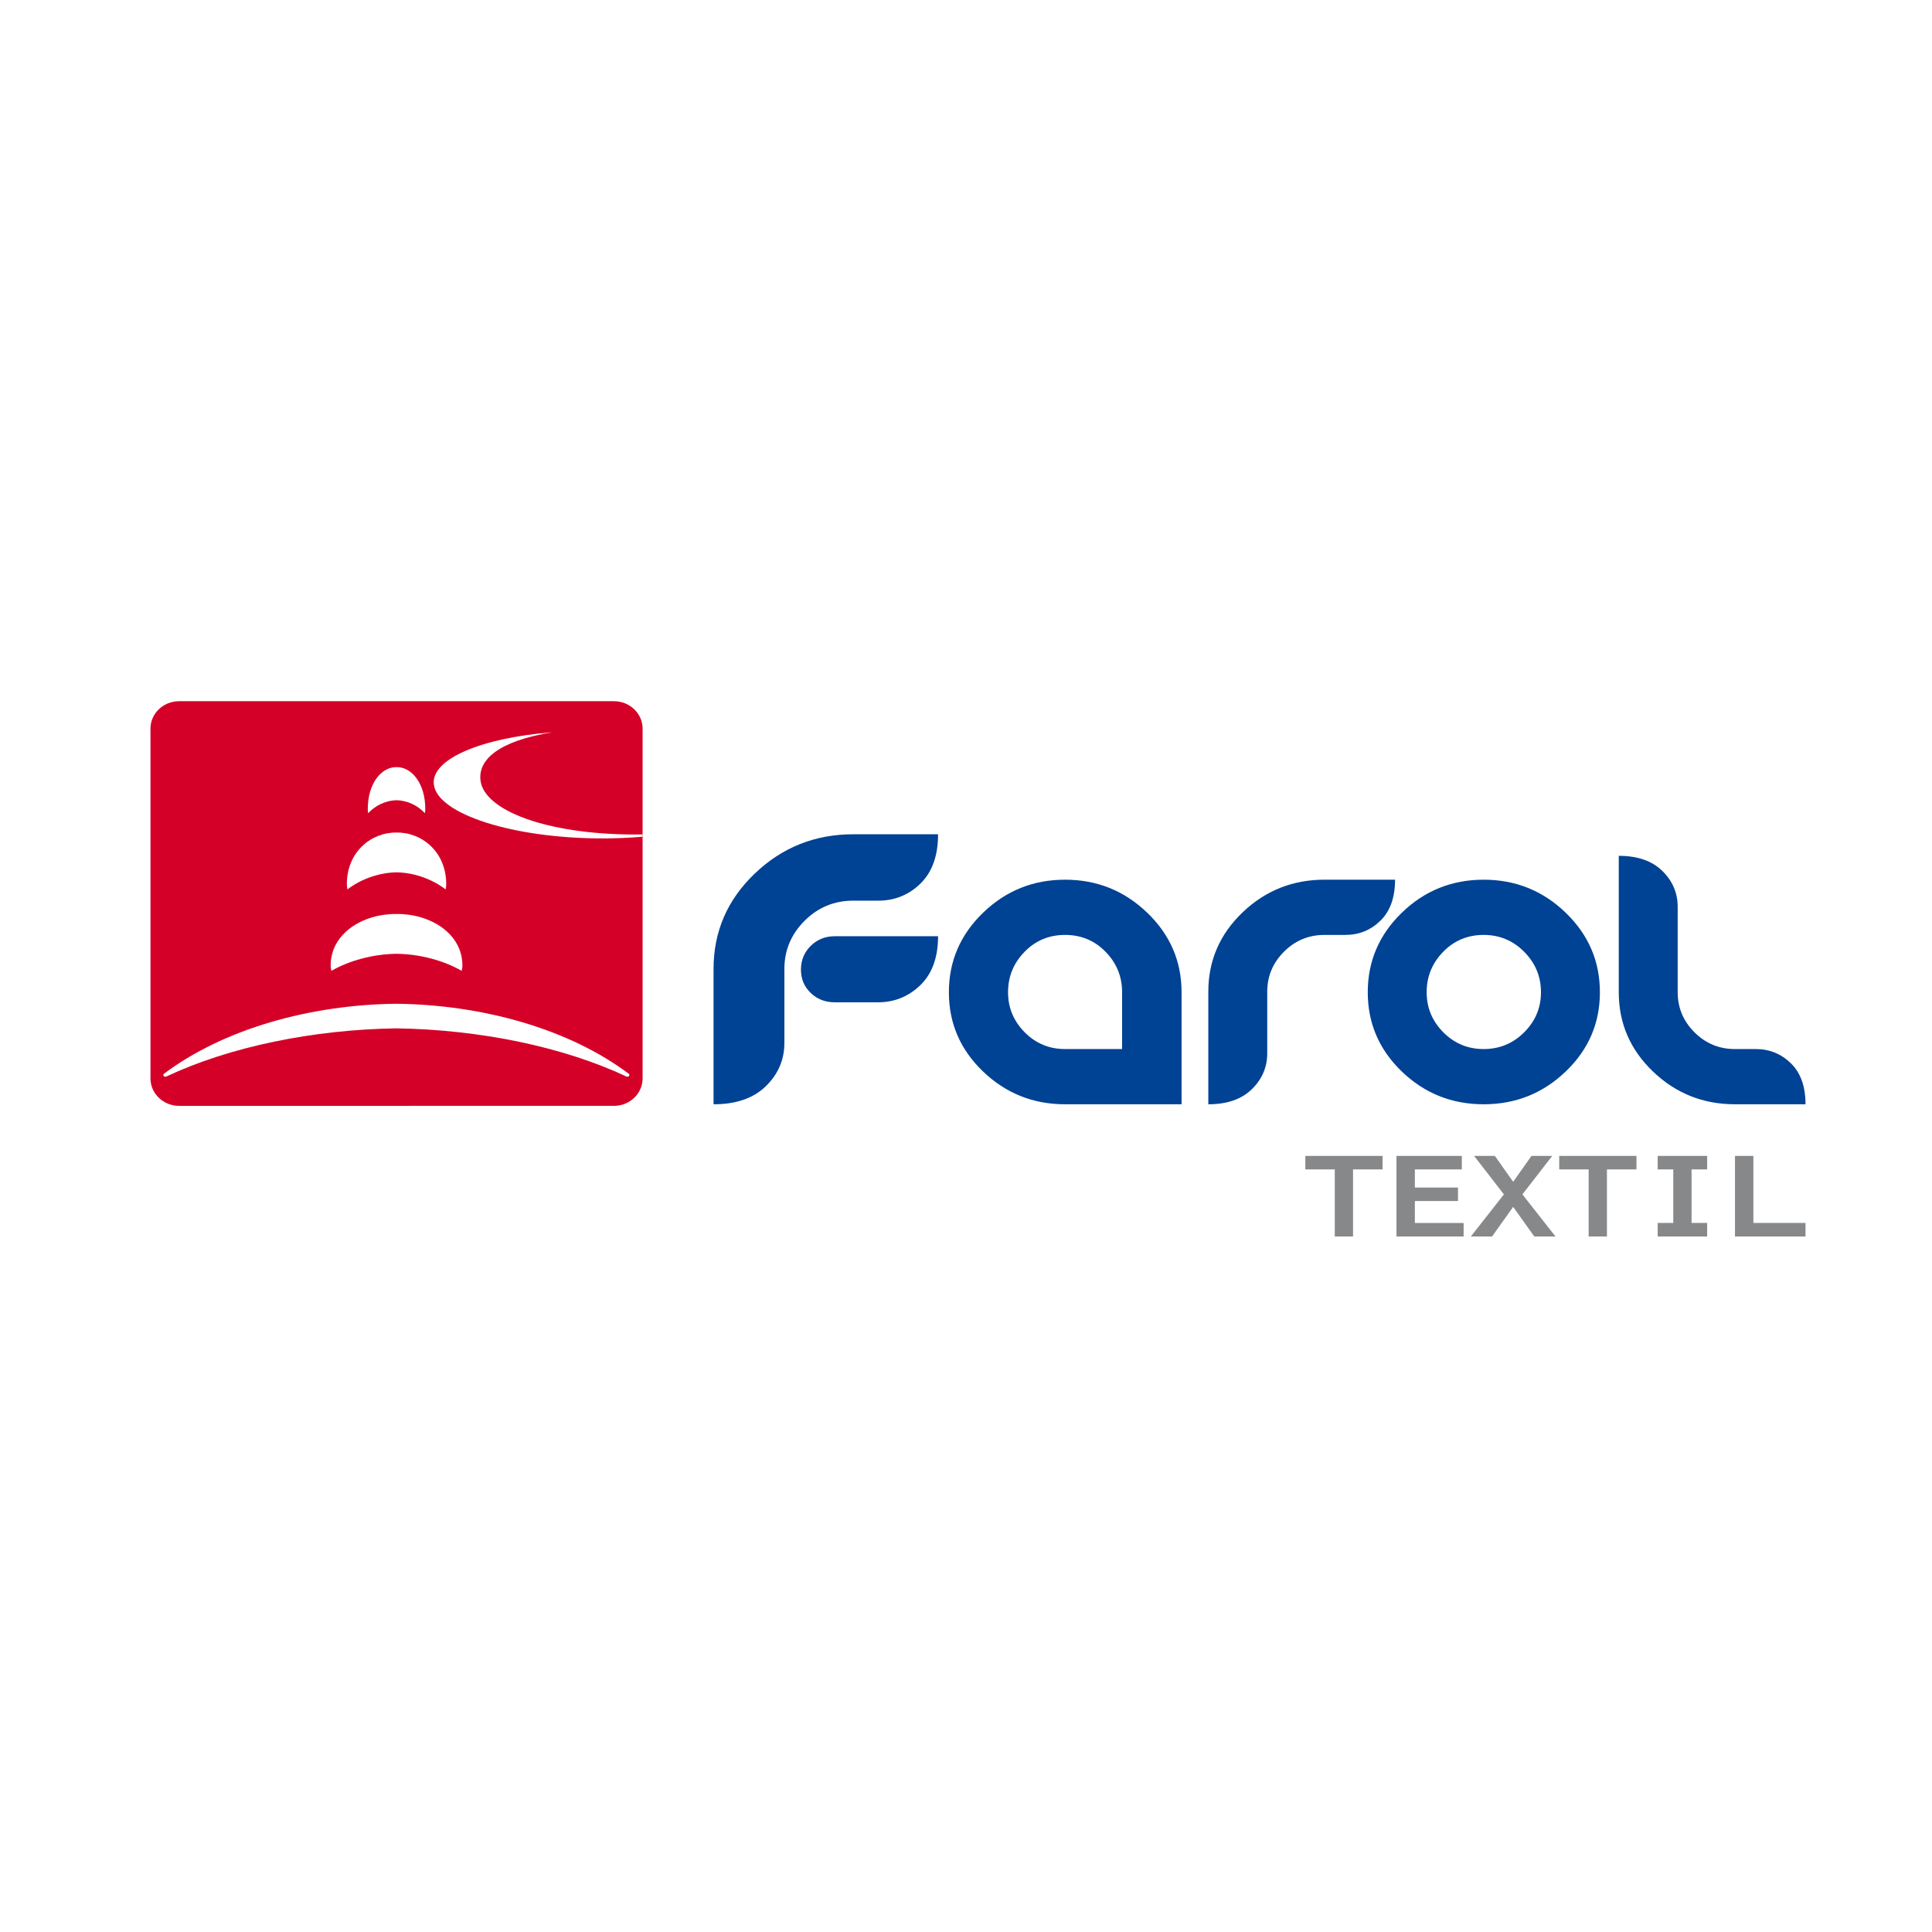 <?xml version="1.0" encoding="utf-8"?>
<!-- Generator: Adobe Illustrator 12.0.0, SVG Export Plug-In . SVG Version: 6.00 Build 51448)  -->
<!DOCTYPE svg PUBLIC "-//W3C//DTD SVG 1.1//EN" "http://www.w3.org/Graphics/SVG/1.1/DTD/svg11.dtd">
<svg  version="1.1" id="Calque_1" xmlns:x="http://ns.adobe.com/Extensibility/1.0/" xmlns:i="http://ns.adobe.com/AdobeIllustrator/10.0/" xmlns:graph="http://ns.adobe.com/Graphs/1.0/"
	 xmlns="http://www.w3.org/2000/svg" xmlns:xlink="http://www.w3.org/1999/xlink" xmlns:a="http://ns.adobe.com/AdobeSVGViewerExtensions/3.0/"
	 width="192.756" height="192.756" viewBox="0 0 192.756 192.756"
	 style="overflow:visible;enable-background:new 0 0 192.756 192.756;" xml:space="preserve">
<g>
	<polygon style="fill-rule:evenodd;clip-rule:evenodd;fill:#FFFFFF;" points="0,0 192.756,0 192.756,192.756 0,192.756 0,0 	"/>
	<path style="fill-rule:evenodd;clip-rule:evenodd;fill:#D50027;" d="M17.865,69.96H61.26c1.569,0,2.852,1.227,2.852,2.727v34.916
		c0,1.5-1.283,2.728-2.852,2.728H17.865c-1.568,0-2.852-1.228-2.852-2.728V72.687C15.013,71.187,16.296,69.96,17.865,69.96
		L17.865,69.96z"/>
	<path style="fill-rule:evenodd;clip-rule:evenodd;fill:#FFFFFF;" d="M39.544,102.599c-8.308,0.125-16.631,1.829-22.966,4.812
		c-0.21,0.038-0.302-0.043-0.276-0.241c6.005-4.526,14.646-6.928,23.242-7.026c8.597,0.099,17.237,2.5,23.242,7.026
		c0.026,0.198-0.066,0.279-0.276,0.241C56.175,104.428,47.853,102.724,39.544,102.599L39.544,102.599z"/>
	<path style="fill-rule:evenodd;clip-rule:evenodd;fill:#FFFFFF;" d="M39.563,95.159c-2.374,0.029-4.767,0.699-6.495,1.701
		c-0.037-0.129-0.055-0.259-0.075-0.396c-0.091-3.332,3.235-5.316,6.569-5.275c3.334-0.041,6.66,1.944,6.57,5.275
		c-0.02,0.137-0.039,0.267-0.075,0.396C44.331,95.858,41.937,95.188,39.563,95.159L39.563,95.159z"/>
	<path style="fill-rule:evenodd;clip-rule:evenodd;fill:#FFFFFF;" d="M39.563,87.033c-1.79,0.029-3.595,0.699-4.898,1.703
		c-0.027-0.13-0.042-0.26-0.057-0.396c-0.068-3.332,2.44-5.316,4.955-5.276c2.515-0.041,5.023,1.944,4.955,5.276
		c-0.015,0.137-0.029,0.267-0.057,0.396C43.158,87.732,41.353,87.062,39.563,87.033L39.563,87.033z"/>
	<path style="fill-rule:evenodd;clip-rule:evenodd;fill:#FFFFFF;" d="M39.563,79.838c-1.036,0.024-2.08,0.485-2.834,1.298
		c-0.016-0.105-0.024-0.21-0.033-0.321c-0.04-2.702,1.412-4.311,2.867-4.278c1.455-0.033,2.906,1.576,2.867,4.278
		c-0.008,0.111-0.017,0.216-0.033,0.321C41.644,80.323,40.599,79.862,39.563,79.838L39.563,79.838z"/>
	<path style="fill-rule:evenodd;clip-rule:evenodd;fill:#FFFFFF;" d="M64.112,83.479c-1.273,0.111-2.614,0.17-4.003,0.17
		c-8.878,0-16.436-2.409-16.823-5.363c-0.333-2.538,4.731-4.673,11.795-5.224c-5.294,0.867-7.417,2.709-7.137,4.834
		c0.387,2.954,6.562,5.363,15.44,5.363c0.244,0,0.487-0.002,0.728-0.006V83.479L64.112,83.479z"/>
	<path style="fill-rule:evenodd;clip-rule:evenodd;fill:#004293;" d="M173.099,110.174c-3.181,0-5.909-1.09-8.183-3.27
		c-2.274-2.179-3.411-4.814-3.411-7.907V85.386c1.869,0,3.316,0.501,4.341,1.502s1.537,2.197,1.537,3.585v8.524
		c0,1.546,0.558,2.878,1.672,3.993c1.114,1.116,2.462,1.674,4.044,1.674h2.076c1.366,0,2.534,0.475,3.505,1.424
		c0.971,0.948,1.456,2.311,1.456,4.086H173.099L173.099,110.174z M148.028,93.277c-1.6,0-2.948,0.562-4.045,1.687
		c-1.096,1.125-1.645,2.468-1.645,4.033c0,1.546,0.553,2.878,1.658,3.993c1.105,1.116,2.449,1.674,4.031,1.674
		s2.93-0.558,4.044-1.674c1.115-1.115,1.672-2.447,1.672-3.993c0-1.564-0.557-2.908-1.672-4.033
		C150.958,93.84,149.61,93.277,148.028,93.277L148.028,93.277z M148.028,110.174c-3.182,0-5.905-1.09-8.17-3.27
		c-2.265-2.179-3.396-4.814-3.396-7.907s1.132-5.737,3.396-7.934c2.265-2.196,4.988-3.295,8.17-3.295s5.909,1.099,8.183,3.295
		c2.274,2.197,3.411,4.841,3.411,7.934s-1.137,5.729-3.411,7.907C153.938,109.084,151.21,110.174,148.028,110.174L148.028,110.174z
		 M137.729,91.854c-0.971,0.949-2.139,1.423-3.505,1.423h-2.076c-1.582,0-2.93,0.558-4.044,1.674
		c-1.115,1.116-1.672,2.446-1.672,3.993v6.142c0,1.389-0.513,2.583-1.537,3.585s-2.472,1.503-4.341,1.503V98.944
		c0-3.092,1.137-5.729,3.41-7.908c2.274-2.179,5.002-3.269,8.184-3.269h7.037C139.185,89.543,138.699,90.905,137.729,91.854
		L137.729,91.854z M111.953,98.997c0-1.564-0.549-2.908-1.646-4.033s-2.444-1.687-4.044-1.687s-2.948,0.562-4.044,1.687
		c-1.097,1.125-1.646,2.468-1.646,4.033c0,1.546,0.554,2.878,1.658,3.993c1.105,1.116,2.449,1.674,4.031,1.674h5.689V98.997
		L111.953,98.997z M106.264,110.174c-3.182,0-5.909-1.09-8.184-3.27c-2.273-2.179-3.41-4.814-3.41-7.907s1.137-5.737,3.41-7.934
		c2.274-2.196,5.002-3.295,8.184-3.295s5.913,1.099,8.196,3.295c2.283,2.197,3.425,4.841,3.425,7.934v11.177H106.264
		L106.264,110.174z"/>
	<path style="fill-rule:evenodd;clip-rule:evenodd;fill:#004293;" d="M91.823,98.289C90.646,99.43,89.235,100,87.593,100h-4.312
		c-0.951,0-1.75-0.312-2.399-0.935c-0.648-0.623-0.972-1.399-0.972-2.329c0-0.929,0.324-1.716,0.972-2.36
		c0.648-0.645,1.448-0.967,2.399-0.967H93.59C93.59,95.522,93.001,97.147,91.823,98.289L91.823,98.289z M91.84,88.148
		c-1.167,1.141-2.572,1.711-4.214,1.711h-2.496c-1.902,0-3.522,0.671-4.862,2.013c-1.34,1.341-2.01,2.942-2.01,4.801v7.384
		c0,1.67-0.616,3.106-1.848,4.311c-1.232,1.204-2.972,1.807-5.219,1.807V96.673c0-3.718,1.367-6.887,4.101-9.507
		c2.734-2.62,6.014-3.93,9.838-3.93h8.461C93.59,85.37,93.007,87.007,91.84,88.148L91.84,88.148z"/>
	<path style="fill-rule:evenodd;clip-rule:evenodd;fill:#878889;" d="M137.941,116.67h-2.948v6.693h-1.823v-6.693h-2.937v-1.344
		h7.708V116.67L137.941,116.67z M146.026,123.363h-6.7v-8.037h6.52v1.344h-4.685v1.81h4.304v1.348h-4.304v2.188h4.865V123.363
		L146.026,123.363z M155.19,123.363h-2.116l-2.105-2.954l-2.105,2.954h-2.116l3.298-4.199l-2.974-3.838h2.071l1.826,2.582
		l1.825-2.582h2.071l-2.974,3.838L155.19,123.363L155.19,123.363z M163.271,116.67h-2.947v6.693H158.5v-6.693h-2.937v-1.344h7.708
		V116.67L163.271,116.67z M170.323,123.363h-4.936v-1.349h1.556v-5.345h-1.556v-1.344h4.936v1.344h-1.556v5.345h1.556V123.363
		L170.323,123.363z M180.136,123.363H173.1v-8.037h1.835v6.688h5.201V123.363L180.136,123.363z"/>
</g>
</svg>
